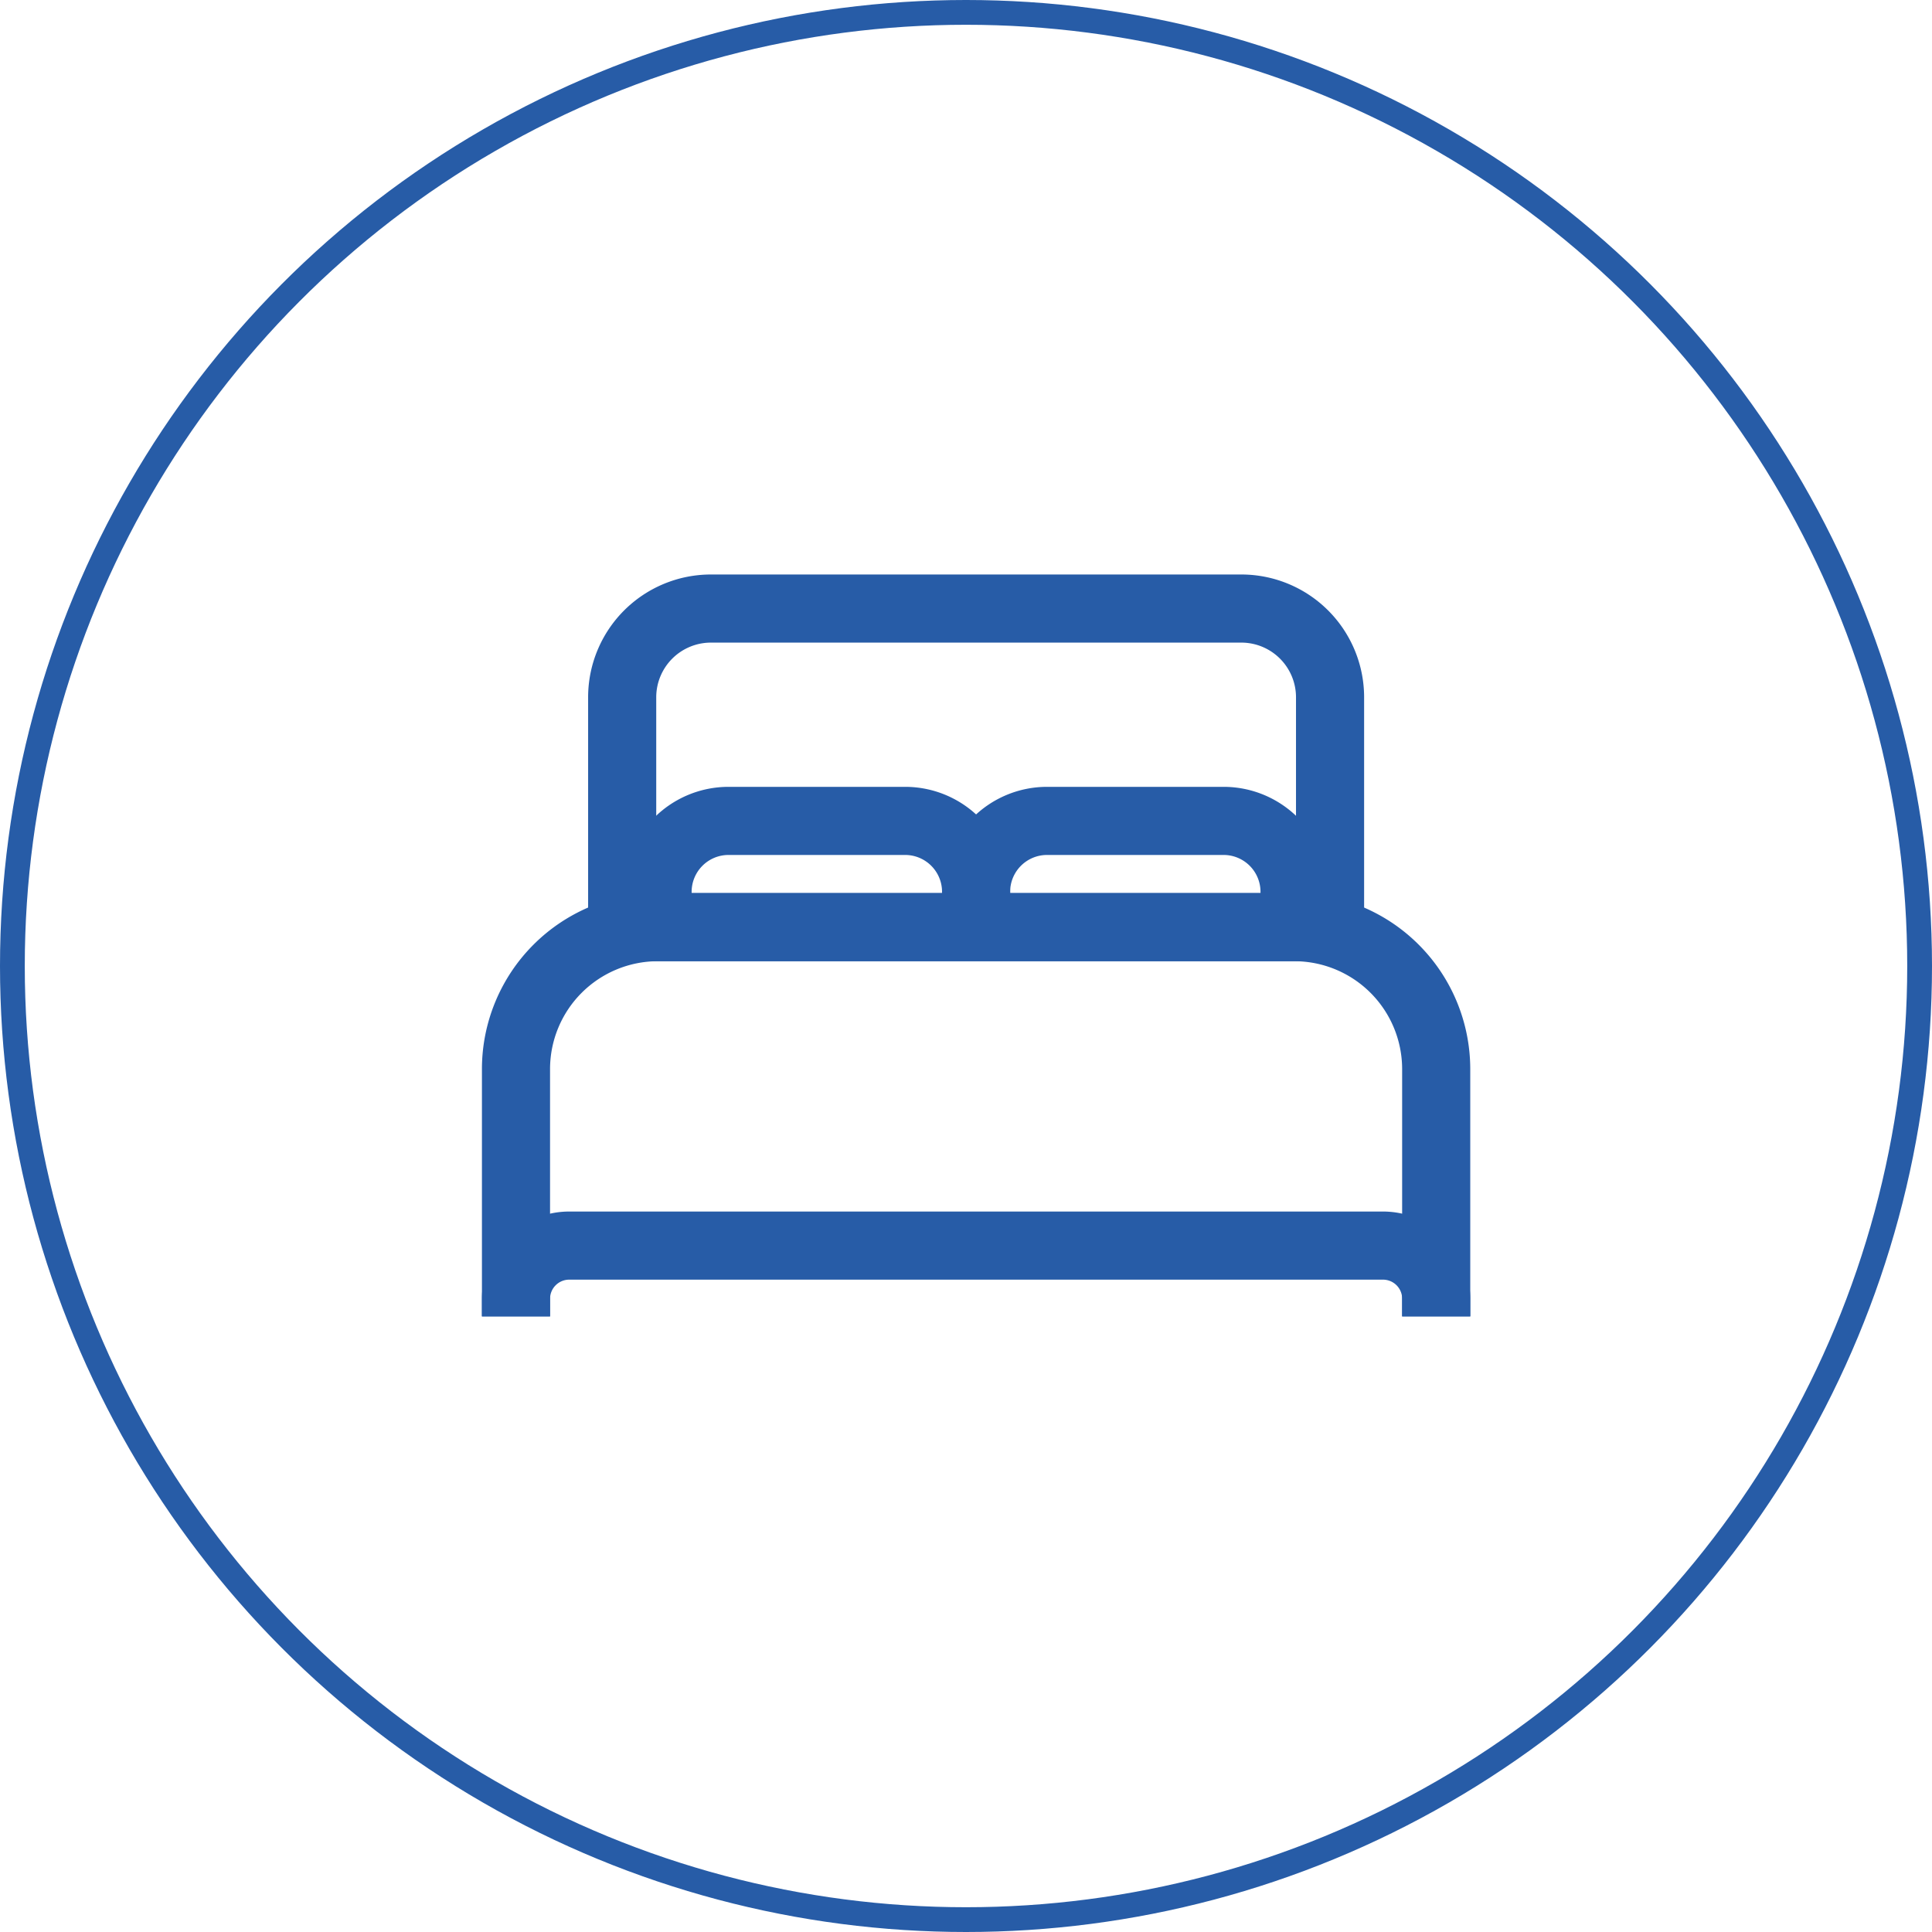 <svg xmlns="http://www.w3.org/2000/svg" width="78" height="78" viewBox="0 0 78 78"><defs><style>.a,.b,.d{fill:none;}.a,.b{stroke:#275ca7;}.a{stroke-linejoin:round;stroke-width:2.75px;}.c{stroke:none;}</style></defs><g transform="translate(-358 -2582)"><g transform="translate(378.832 2606.569)"><path class="a" d="M32.47,19.61H6.75V10.323A3.583,3.583,0,0,1,10.323,6.75H31.756a3.583,3.583,0,0,1,3.573,3.573v9.288Z" transform="translate(-2.463 -6.75)"/><path class="a" d="M3.375,32.593v-10a5.732,5.732,0,0,1,5.716-5.715H34.81a5.732,5.732,0,0,1,5.716,5.715v10" transform="translate(-3.375 -4.015)"/><path class="a" d="M3.375,29.858v-.715A2.149,2.149,0,0,1,5.519,27H38.383a2.149,2.149,0,0,1,2.144,2.144v.715" transform="translate(-3.375 -1.281)"/><path class="a" d="M7.875,17.787V16.358A2.865,2.865,0,0,1,10.733,13.5h7.144a2.865,2.865,0,0,1,2.858,2.858v1.429" transform="translate(-2.159 -4.927)"/><path class="a" d="M18,17.787V16.358A2.865,2.865,0,0,1,20.858,13.5H28a2.865,2.865,0,0,1,2.858,2.858v1.429" transform="translate(0.575 -4.927)"/></g><g class="b" transform="translate(358 2582)"><circle class="c" cx="39" cy="39" r="39"/><circle class="d" cx="39" cy="39" r="38.5"/></g></g></svg>